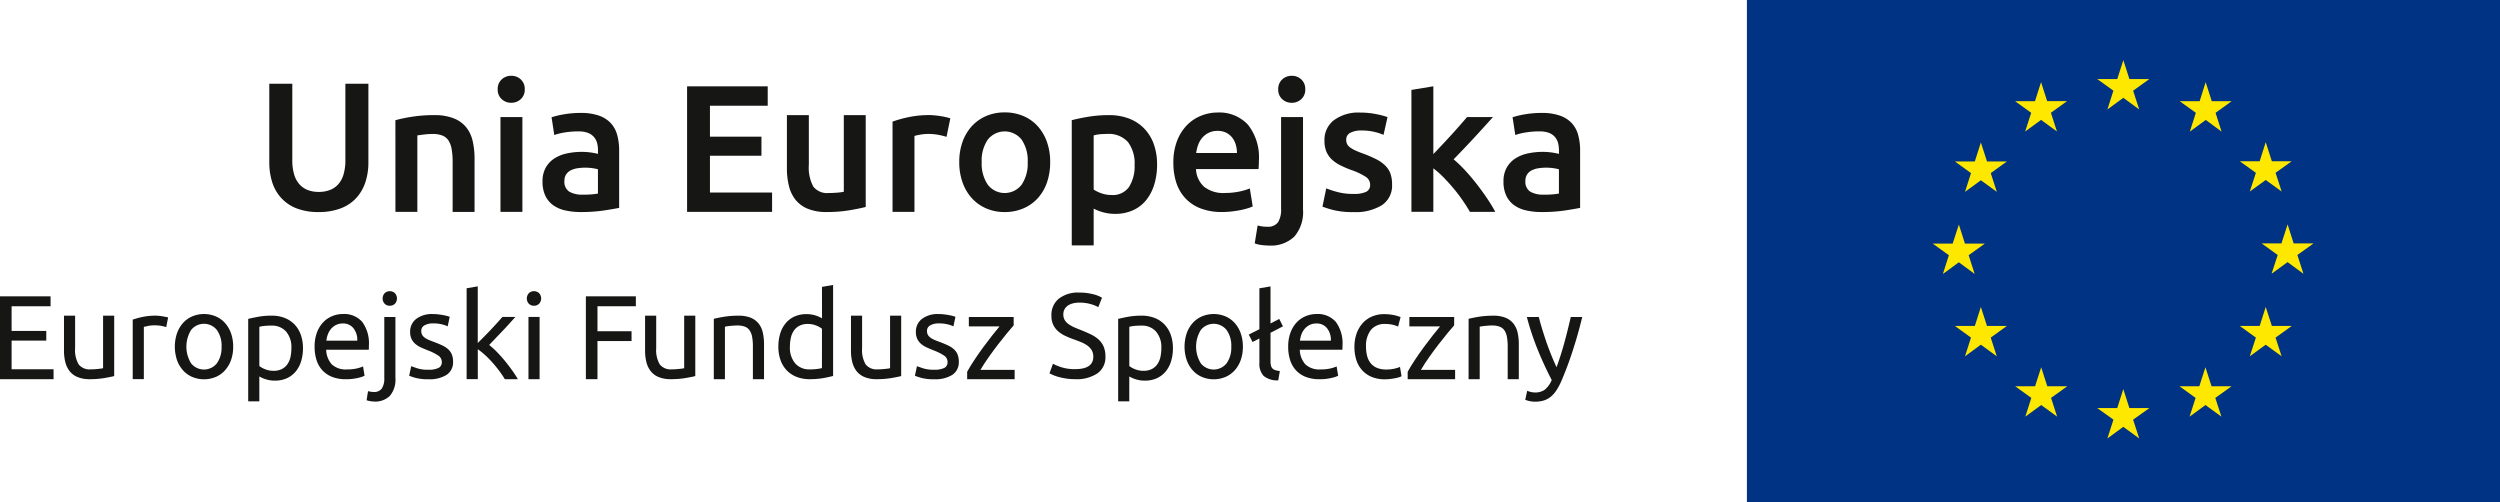 <svg xmlns="http://www.w3.org/2000/svg" width="233.013" height="46.795" viewBox="0 0 233.013 46.795"><defs><style>.a{fill:#003383;}.b{fill:#ffe800;}.c{fill:#161615;}</style></defs><g transform="translate(162.821 0)"><rect class="a" width="70.192" height="46.795" transform="translate(0 0)"/><path class="b" d="M641.379,72.27l1.484-1.082,1.48,1.082-.566-1.748,1.506-1.081H643.43l-.566-1.769-.566,1.769h-1.86l1.5,1.081Z" transform="translate(-607.779 -62.07)"/><path class="b" d="M630.238,75.257l1.484-1.082,1.48,1.082-.565-1.747,1.505-1.082h-1.854l-.569-1.773-.566,1.778-1.851,0,1.5,1.082Z" transform="translate(-604.304 -63.001)"/><path class="b" d="M623.564,78.831,623,80.605l-1.854,0,1.5,1.082-.561,1.747,1.48-1.078,1.485,1.078-.565-1.747L625.99,80.6h-1.856Z" transform="translate(-601.758 -65.553)"/><path class="b" d="M620.577,93.471l1.475,1.087-.561-1.748L623,91.729h-1.854l-.566-1.773L620,91.733l-1.851,0,1.5,1.081-.56,1.748Z" transform="translate(-600.824 -69.025)"/><path class="b" d="M624.133,102.89l-.57-1.769L623,102.89h-1.856l1.5,1.087-.561,1.742,1.48-1.082,1.484,1.082-.565-1.742,1.506-1.087Z" transform="translate(-601.757 -72.509)"/><path class="b" d="M632.3,111.059l-.566-1.769-.571,1.773-1.854,0,1.506,1.082-.561,1.747,1.48-1.082,1.484,1.082-.565-1.747,1.506-1.082Z" transform="translate(-604.305 -75.059)"/><path class="b" d="M643.428,114.017l-.566-1.773-.566,1.773h-1.859l1.506,1.079-.566,1.75,1.484-1.082,1.484,1.082-.57-1.75,1.512-1.079Z" transform="translate(-607.779 -75.98)"/><path class="b" d="M654.561,111.059l-.57-1.769-.571,1.773-1.846,0,1.5,1.082-.561,1.747,1.48-1.082,1.484,1.082-.566-1.747,1.512-1.082Z" transform="translate(-611.254 -75.059)"/><path class="b" d="M662.732,102.89l-.571-1.769-.565,1.769h-1.852l1.5,1.087-.57,1.742,1.484-1.082,1.485,1.082-.566-1.742,1.507-1.087Z" transform="translate(-613.804 -72.509)"/><path class="b" d="M667.541,91.7h-1.856l-.561-1.773L664.55,91.7H662.7l1.5,1.082-.571,1.747,1.489-1.082,1.48,1.082-.565-1.747Z" transform="translate(-614.727 -69.015)"/><path class="b" d="M660.678,83.392l1.484-1.076,1.484,1.076-.566-1.747,1.506-1.076h-1.854l-.57-1.777-.565,1.781-1.852,0,1.5,1.076Z" transform="translate(-613.805 -65.541)"/><path class="b" d="M654.021,70.656l-.56,1.778-1.86,0,1.506,1.082-.561,1.75,1.484-1.087,1.475,1.087-.561-1.75,1.5-1.082h-1.854Z" transform="translate(-611.263 -63.001)"/></g><g transform="translate(0 7.064)"><g transform="translate(0 19.496)"><path class="c" d="M356.276,107.4V99.678h4.714v.925h-3.633v2.3h3.232v.9h-3.232v2.674h3.911v.925Z" transform="translate(-356.276 -98.619)"/><path class="c" d="M369.624,107.93q-.357.09-.942.189a8.1,8.1,0,0,1-1.354.1,2.857,2.857,0,0,1-1.125-.2,1.813,1.813,0,0,1-.735-.551,2.237,2.237,0,0,1-.4-.841,4.347,4.347,0,0,1-.123-1.075V102.3h1.037v3.031a2.625,2.625,0,0,0,.334,1.515,1.3,1.3,0,0,0,1.125.457c.111,0,.226,0,.345-.011s.23-.017.335-.028.2-.022.284-.033a.9.9,0,0,0,.184-.039V102.3h1.037Z" transform="translate(-358.981 -99.438)"/><path class="c" d="M376.4,102.3c.089,0,.191.006.306.017s.228.026.341.045.213.037.306.056a1.818,1.818,0,0,1,.206.05l-.179.9a3.461,3.461,0,0,0-.407-.106,3.582,3.582,0,0,0-.73-.061,2.728,2.728,0,0,0-.574.061c-.19.041-.314.069-.374.083v4.87h-1.037V102.67a6.988,6.988,0,0,1,.914-.251A5.888,5.888,0,0,1,376.4,102.3Z" transform="translate(-361.888 -99.438)"/><path class="c" d="M385.4,105.118a3.673,3.673,0,0,1-.2,1.248,2.857,2.857,0,0,1-.563.958,2.467,2.467,0,0,1-.863.618,2.852,2.852,0,0,1-2.184,0,2.469,2.469,0,0,1-.864-.618,2.843,2.843,0,0,1-.563-.958,3.961,3.961,0,0,1,0-2.491,2.842,2.842,0,0,1,.563-.964,2.469,2.469,0,0,1,.864-.618,2.852,2.852,0,0,1,2.184,0,2.467,2.467,0,0,1,.863.618,2.856,2.856,0,0,1,.563.964A3.69,3.69,0,0,1,385.4,105.118Zm-1.081,0a2.5,2.5,0,0,0-.44-1.555,1.538,1.538,0,0,0-2.4,0,2.965,2.965,0,0,0,0,3.109,1.538,1.538,0,0,0,2.4,0A2.5,2.5,0,0,0,384.317,105.118Z" transform="translate(-363.667 -99.367)"/><path class="c" d="M395.011,105.333a4.092,4.092,0,0,1-.173,1.215,2.759,2.759,0,0,1-.507.959,2.318,2.318,0,0,1-.819.624,2.638,2.638,0,0,1-1.109.223,2.687,2.687,0,0,1-.886-.134,2.767,2.767,0,0,1-.574-.256v2.318h-1.037V102.6q.368-.089.92-.195a6.8,6.8,0,0,1,1.276-.106,3.246,3.246,0,0,1,1.2.212,2.574,2.574,0,0,1,.914.6,2.661,2.661,0,0,1,.585.952A3.659,3.659,0,0,1,395.011,105.333Zm-1.081,0a2.224,2.224,0,0,0-.5-1.56,1.728,1.728,0,0,0-1.337-.546,6.171,6.171,0,0,0-.73.034,2.926,2.926,0,0,0-.418.078v3.656a2.136,2.136,0,0,0,.546.3,2.049,2.049,0,0,0,.781.145,1.666,1.666,0,0,0,.764-.162,1.407,1.407,0,0,0,.518-.446,1.88,1.88,0,0,0,.29-.669A3.686,3.686,0,0,0,393.93,105.333Z" transform="translate(-366.772 -99.438)"/><path class="c" d="M398.9,105.129a3.7,3.7,0,0,1,.223-1.343,2.8,2.8,0,0,1,.591-.953,2.4,2.4,0,0,1,.847-.569,2.65,2.65,0,0,1,.98-.189,2.232,2.232,0,0,1,1.795.73,3.362,3.362,0,0,1,.624,2.223v.173a1.7,1.7,0,0,1-.011.2h-3.968a2.119,2.119,0,0,0,.524,1.37,1.915,1.915,0,0,0,1.426.468,3.8,3.8,0,0,0,.92-.094,3.382,3.382,0,0,0,.563-.184l.144.869a3.031,3.031,0,0,1-.662.212,4.711,4.711,0,0,1-1.075.111,3.416,3.416,0,0,1-1.31-.228,2.44,2.44,0,0,1-.909-.629,2.575,2.575,0,0,1-.529-.953A4.019,4.019,0,0,1,398.9,105.129Zm3.978-.568a1.738,1.738,0,0,0-.351-1.154,1.209,1.209,0,0,0-1-.451,1.372,1.372,0,0,0-.629.139,1.487,1.487,0,0,0-.462.363,1.666,1.666,0,0,0-.3.512,2.533,2.533,0,0,0-.139.591Z" transform="translate(-369.578 -99.367)"/><path class="c" d="M406.647,109.267a2.339,2.339,0,0,1-.345-.033,1.8,1.8,0,0,1-.356-.089l.133-.847a2.01,2.01,0,0,0,.257.056,1.727,1.727,0,0,0,.267.022.862.862,0,0,0,.764-.329,1.687,1.687,0,0,0,.228-.964v-5.695h1.037v5.684a2.349,2.349,0,0,1-.507,1.655A1.928,1.928,0,0,1,406.647,109.267Zm1.46-8.926a.665.665,0,0,1-.473-.184.729.729,0,0,1,0-.992.7.7,0,0,1,.947,0,.727.727,0,0,1,0,.992A.666.666,0,0,1,408.106,100.34Z" transform="translate(-371.777 -98.402)"/><path class="c" d="M413.506,107.268a2.039,2.039,0,0,0,.942-.167.565.565,0,0,0,.307-.535.71.71,0,0,0-.3-.6,4.753,4.753,0,0,0-.992-.5q-.334-.134-.64-.273a2.242,2.242,0,0,1-.53-.329,1.425,1.425,0,0,1-.356-.457,1.457,1.457,0,0,1-.133-.658,1.477,1.477,0,0,1,.568-1.22,2.426,2.426,0,0,1,1.549-.451,4.508,4.508,0,0,1,.49.028c.164.019.316.041.457.067s.266.054.374.083.191.056.251.078l-.19.892a2.612,2.612,0,0,0-.523-.184,3.408,3.408,0,0,0-.859-.094,1.588,1.588,0,0,0-.757.173.571.571,0,0,0-.323.54.735.735,0,0,0,.073.335.765.765,0,0,0,.222.261,1.811,1.811,0,0,0,.374.217q.223.1.535.212.412.156.735.306a2.293,2.293,0,0,1,.552.352,1.348,1.348,0,0,1,.351.484,1.76,1.76,0,0,1,.122.7,1.382,1.382,0,0,1-.6,1.215,2.97,2.97,0,0,1-1.7.412,4.445,4.445,0,0,1-1.2-.128,6.131,6.131,0,0,1-.591-.2l.189-.891c.119.044.309.111.568.2A3.3,3.3,0,0,0,413.506,107.268Z" transform="translate(-373.577 -99.367)"/><path class="c" d="M421.6,103.794a6.994,6.994,0,0,1,.707.635q.374.38.735.819t.686.892a9.812,9.812,0,0,1,.546.841h-1.214a9.179,9.179,0,0,0-.541-.8q-.306-.407-.64-.78a9.3,9.3,0,0,0-.68-.686,6.172,6.172,0,0,0-.657-.524v2.786H419.5v-8.47l1.037-.178v5.283l.59-.591q.323-.323.635-.658t.591-.64q.279-.306.479-.541h1.215q-.257.279-.557.613t-.625.674q-.323.341-.651.68Z" transform="translate(-376.008 -98.2)"/><path class="c" d="M428.321,100.34a.665.665,0,0,1-.473-.184.729.729,0,0,1,0-.992.7.7,0,0,1,.947,0,.727.727,0,0,1,0,.992A.666.666,0,0,1,428.321,100.34Zm.524,6.843h-1.037v-5.8h1.037Z" transform="translate(-378.552 -98.402)"/><path class="c" d="M435.655,107.4V99.678h4.659v.925h-3.577v2.329h3.175v.914h-3.175V107.4Z" transform="translate(-381.049 -98.619)"/><path class="c" d="M448.355,107.93q-.357.09-.942.189a8.1,8.1,0,0,1-1.354.1,2.861,2.861,0,0,1-1.126-.2,1.812,1.812,0,0,1-.735-.551,2.248,2.248,0,0,1-.4-.841,4.382,4.382,0,0,1-.122-1.075V102.3h1.037v3.031a2.626,2.626,0,0,0,.334,1.515,1.3,1.3,0,0,0,1.126.457c.111,0,.226,0,.345-.011s.23-.017.334-.028.2-.022.284-.033a.893.893,0,0,0,.184-.039V102.3h1.037Z" transform="translate(-383.551 -99.438)"/><path class="c" d="M452.989,102.592q.356-.089.947-.189a8.13,8.13,0,0,1,1.359-.1,2.951,2.951,0,0,1,1.148.195,1.8,1.8,0,0,1,.73.546,2.123,2.123,0,0,1,.385.841,4.887,4.887,0,0,1,.111,1.081v3.254h-1.037v-3.031a4.959,4.959,0,0,0-.072-.914,1.534,1.534,0,0,0-.24-.613.948.948,0,0,0-.445-.34,1.953,1.953,0,0,0-.691-.106c-.111,0-.226,0-.345.011s-.233.017-.34.028-.2.024-.29.039l-.184.033v4.892h-1.037Z" transform="translate(-386.458 -99.438)"/><path class="c" d="M465.8,98.317l1.037-.178v8.481q-.357.1-.914.2a7.316,7.316,0,0,1-1.282.1,3.232,3.232,0,0,1-1.2-.212,2.562,2.562,0,0,1-.914-.6,2.644,2.644,0,0,1-.585-.953,3.65,3.65,0,0,1-.206-1.264,4.134,4.134,0,0,1,.173-1.226,2.74,2.74,0,0,1,.508-.958,2.3,2.3,0,0,1,.819-.625,2.627,2.627,0,0,1,1.109-.223,2.687,2.687,0,0,1,.886.134,2.727,2.727,0,0,1,.574.257Zm0,3.9a2.14,2.14,0,0,0-.546-.3,2.055,2.055,0,0,0-.779-.144,1.662,1.662,0,0,0-.764.162,1.4,1.4,0,0,0-.519.446,1.88,1.88,0,0,0-.29.674,3.763,3.763,0,0,0-.089.836,2.246,2.246,0,0,0,.5,1.566,1.72,1.72,0,0,0,1.337.551,5.324,5.324,0,0,0,.707-.039,3.263,3.263,0,0,0,.44-.084Z" transform="translate(-389.188 -98.139)"/><path class="c" d="M476.251,107.93q-.357.09-.942.189a8.105,8.105,0,0,1-1.354.1,2.861,2.861,0,0,1-1.126-.2,1.812,1.812,0,0,1-.735-.551,2.247,2.247,0,0,1-.4-.841,4.381,4.381,0,0,1-.122-1.075V102.3h1.037v3.031a2.626,2.626,0,0,0,.334,1.515,1.3,1.3,0,0,0,1.126.457c.112,0,.226,0,.345-.011s.23-.017.334-.028.2-.022.284-.033a.894.894,0,0,0,.184-.039V102.3h1.037Z" transform="translate(-392.257 -99.438)"/><path class="c" d="M482.031,107.268a2.038,2.038,0,0,0,.941-.167.565.565,0,0,0,.307-.535.711.711,0,0,0-.3-.6,4.789,4.789,0,0,0-.992-.5q-.334-.134-.641-.273a2.235,2.235,0,0,1-.529-.329,1.424,1.424,0,0,1-.356-.457,1.456,1.456,0,0,1-.134-.658,1.478,1.478,0,0,1,.568-1.22,2.428,2.428,0,0,1,1.549-.451,4.506,4.506,0,0,1,.49.028c.163.019.316.041.457.067s.266.054.374.083.191.056.25.078l-.189.892a2.637,2.637,0,0,0-.524-.184,3.4,3.4,0,0,0-.858-.094,1.589,1.589,0,0,0-.758.173.572.572,0,0,0-.323.54.743.743,0,0,0,.072.335.767.767,0,0,0,.223.261,1.794,1.794,0,0,0,.374.217q.223.1.535.212.412.156.735.306a2.293,2.293,0,0,1,.552.352,1.34,1.34,0,0,1,.351.484,1.76,1.76,0,0,1,.123.7,1.382,1.382,0,0,1-.6,1.215,2.971,2.971,0,0,1-1.7.412,4.451,4.451,0,0,1-1.2-.128q-.434-.128-.591-.2l.19-.891q.179.066.568.2A3.292,3.292,0,0,0,482.031,107.268Z" transform="translate(-394.962 -99.367)"/><path class="c" d="M491.651,103.26q-.234.257-.618.724t-.825,1.037q-.441.568-.88,1.192t-.775,1.192h3.188v.87h-4.425v-.691q.267-.49.658-1.081t.819-1.176q.429-.585.836-1.1t.708-.874h-2.865v-.87h4.179Z" transform="translate(-397.171 -99.494)"/><path class="c" d="M500.862,106.307q1.694,0,1.694-1.158a1.162,1.162,0,0,0-.151-.608,1.464,1.464,0,0,0-.407-.434,2.87,2.87,0,0,0-.585-.318q-.329-.133-.7-.267a7.047,7.047,0,0,1-.8-.33,2.807,2.807,0,0,1-.658-.434,1.845,1.845,0,0,1-.44-.6,1.959,1.959,0,0,1-.162-.836,1.937,1.937,0,0,1,.691-1.583,2.914,2.914,0,0,1,1.906-.568,5.023,5.023,0,0,1,1.276.151,2.916,2.916,0,0,1,.841.329l-.345.881a3.075,3.075,0,0,0-.7-.284,3.746,3.746,0,0,0-1.076-.14,2.411,2.411,0,0,0-.579.067,1.49,1.49,0,0,0-.468.2.992.992,0,0,0-.317.34.97.97,0,0,0-.118.485,1.029,1.029,0,0,0,.123.523,1.212,1.212,0,0,0,.345.374,3.014,3.014,0,0,0,.518.3q.3.134.652.268.5.2.92.4a3,3,0,0,1,.724.479,1.919,1.919,0,0,1,.474.663,2.324,2.324,0,0,1,.167.93,1.821,1.821,0,0,1-.741,1.56,3.468,3.468,0,0,1-2.09.546,5.393,5.393,0,0,1-.841-.061,6.225,6.225,0,0,1-.685-.145,3.913,3.913,0,0,1-.518-.178c-.145-.063-.259-.117-.34-.162l.323-.892a4.823,4.823,0,0,0,.78.323A4.005,4.005,0,0,0,500.862,106.307Z" transform="translate(-400.655 -98.462)"/><path class="c" d="M512.88,105.333a4.069,4.069,0,0,1-.173,1.215,2.746,2.746,0,0,1-.507.959,2.321,2.321,0,0,1-.819.624,2.64,2.64,0,0,1-1.109.223,2.684,2.684,0,0,1-.886-.134,2.754,2.754,0,0,1-.574-.256v2.318h-1.037V102.6q.367-.089.919-.195a6.808,6.808,0,0,1,1.276-.106,3.249,3.249,0,0,1,1.2.212,2.577,2.577,0,0,1,.914.6,2.653,2.653,0,0,1,.585.952A3.659,3.659,0,0,1,512.88,105.333Zm-1.081,0a2.227,2.227,0,0,0-.5-1.56,1.729,1.729,0,0,0-1.337-.546,6.171,6.171,0,0,0-.73.034,2.909,2.909,0,0,0-.418.078v3.656a2.115,2.115,0,0,0,.546.3,2.048,2.048,0,0,0,.78.145,1.664,1.664,0,0,0,.764-.162,1.4,1.4,0,0,0,.518-.446,1.88,1.88,0,0,0,.29-.669A3.688,3.688,0,0,0,511.8,105.333Z" transform="translate(-403.557 -99.438)"/><path class="c" d="M522.206,105.118a3.656,3.656,0,0,1-.2,1.248,2.855,2.855,0,0,1-.563.958,2.473,2.473,0,0,1-.863.618,2.854,2.854,0,0,1-2.185,0,2.468,2.468,0,0,1-.863-.618,2.843,2.843,0,0,1-.563-.958,3.963,3.963,0,0,1,0-2.491,2.843,2.843,0,0,1,.563-.964,2.468,2.468,0,0,1,.863-.618,2.854,2.854,0,0,1,2.185,0,2.473,2.473,0,0,1,.863.618,2.854,2.854,0,0,1,.563.964A3.672,3.672,0,0,1,522.206,105.118Zm-1.081,0a2.492,2.492,0,0,0-.44-1.555,1.538,1.538,0,0,0-2.4,0,2.965,2.965,0,0,0,0,3.109,1.538,1.538,0,0,0,2.4,0A2.492,2.492,0,0,0,521.124,105.118Z" transform="translate(-406.363 -99.367)"/><path class="c" d="M528.218,107.092a1.99,1.99,0,0,1-1.359-.412,1.628,1.628,0,0,1-.4-1.215v-2.274l-.636.323-.356-.691.992-.5V98.511l1.037-.178v3.455l.813-.424.345.691-1.158.6V105.3a1.693,1.693,0,0,0,.044.424.578.578,0,0,0,.145.267.616.616,0,0,0,.268.151,2.763,2.763,0,0,0,.412.084Z" transform="translate(-409.077 -98.2)"/><path class="c" d="M530.812,105.129a3.7,3.7,0,0,1,.223-1.343,2.8,2.8,0,0,1,.591-.953,2.4,2.4,0,0,1,.847-.569,2.651,2.651,0,0,1,.98-.189,2.232,2.232,0,0,1,1.795.73,3.362,3.362,0,0,1,.624,2.223v.173a1.728,1.728,0,0,1-.011.2h-3.968a2.119,2.119,0,0,0,.524,1.37,1.915,1.915,0,0,0,1.426.468,3.8,3.8,0,0,0,.92-.094,3.379,3.379,0,0,0,.563-.184l.144.869a3.031,3.031,0,0,1-.662.212,4.712,4.712,0,0,1-1.075.111,3.416,3.416,0,0,1-1.31-.228,2.44,2.44,0,0,1-.909-.629,2.575,2.575,0,0,1-.529-.953A4.021,4.021,0,0,1,530.812,105.129Zm3.978-.568a1.738,1.738,0,0,0-.351-1.154,1.209,1.209,0,0,0-1-.451,1.374,1.374,0,0,0-.629.139,1.488,1.488,0,0,0-.462.363,1.667,1.667,0,0,0-.3.512,2.542,2.542,0,0,0-.139.591Z" transform="translate(-410.746 -99.367)"/><path class="c" d="M542.628,108.165a3.155,3.155,0,0,1-1.231-.223,2.474,2.474,0,0,1-.891-.624,2.575,2.575,0,0,1-.541-.953,3.953,3.953,0,0,1-.178-1.22,3.688,3.688,0,0,1,.195-1.226,2.888,2.888,0,0,1,.552-.964,2.476,2.476,0,0,1,.875-.635,2.821,2.821,0,0,1,1.153-.229,4.68,4.68,0,0,1,.781.067,3.629,3.629,0,0,1,.746.212l-.234.881a2.506,2.506,0,0,0-.541-.178,3.047,3.047,0,0,0-.652-.067,1.647,1.647,0,0,0-1.332.546,2.4,2.4,0,0,0-.462,1.593,3.263,3.263,0,0,0,.106.859,1.75,1.75,0,0,0,.334.668,1.479,1.479,0,0,0,.585.429,2.229,2.229,0,0,0,.869.151,3.266,3.266,0,0,0,.746-.078,2.739,2.739,0,0,0,.524-.166l.144.869a1.091,1.091,0,0,1-.256.106,3.561,3.561,0,0,1-.379.089c-.142.026-.292.048-.451.067A4.008,4.008,0,0,1,542.628,108.165Z" transform="translate(-413.547 -99.372)"/><path class="c" d="M551.331,103.26q-.233.257-.618.724t-.824,1.037q-.44.568-.88,1.192t-.775,1.192h3.187v.87H547v-.691q.267-.49.658-1.081t.819-1.176q.429-.585.836-1.1t.708-.874h-2.864v-.87h4.178Z" transform="translate(-415.797 -99.494)"/><path class="c" d="M555.257,102.592q.357-.089.947-.189a8.145,8.145,0,0,1,1.36-.1,2.949,2.949,0,0,1,1.147.195,1.8,1.8,0,0,1,.73.546,2.113,2.113,0,0,1,.384.841,4.884,4.884,0,0,1,.111,1.081v3.254H558.9v-3.031a5.032,5.032,0,0,0-.072-.914,1.555,1.555,0,0,0-.24-.613.953.953,0,0,0-.446-.34,1.952,1.952,0,0,0-.691-.106c-.111,0-.227,0-.345.011s-.233.017-.34.028-.2.024-.29.039l-.184.033v4.892h-1.037Z" transform="translate(-418.375 -99.438)"/><path class="c" d="M563.109,109.356a1.878,1.878,0,0,0,.318.106,1.527,1.527,0,0,0,.385.051,1.511,1.511,0,0,0,.958-.273,2.352,2.352,0,0,0,.625-.887q-.7-1.337-1.31-2.836a24.61,24.61,0,0,1-1.008-3.037h1.114q.123.5.3,1.081t.385,1.192q.211.613.457,1.226t.513,1.181q.423-1.17.735-2.318t.59-2.362h1.07q-.4,1.639-.891,3.148t-1.059,2.825a5.973,5.973,0,0,1-.462.864,2.6,2.6,0,0,1-.529.6,1.932,1.932,0,0,1-.652.346,2.807,2.807,0,0,1-.819.111,2.076,2.076,0,0,1-.256-.016c-.089-.012-.177-.027-.262-.045s-.164-.039-.234-.062a1.177,1.177,0,0,1-.151-.055Z" transform="translate(-420.766 -99.494)"/></g><g transform="translate(25.099 0)"><path class="c" d="M397.355,82.834a5.52,5.52,0,0,1-2.06-.346,3.8,3.8,0,0,1-1.427-.971,3.951,3.951,0,0,1-.836-1.469,6.063,6.063,0,0,1-.27-1.857V70.878h2.145v7.11a4.576,4.576,0,0,0,.177,1.359,2.378,2.378,0,0,0,.506.92,2.022,2.022,0,0,0,.777.523,2.826,2.826,0,0,0,1.005.169,2.894,2.894,0,0,0,1.013-.169,2.013,2.013,0,0,0,.786-.523,2.387,2.387,0,0,0,.506-.92,4.576,4.576,0,0,0,.177-1.359v-7.11H402V78.19a5.9,5.9,0,0,1-.279,1.857,4.046,4.046,0,0,1-.844,1.469,3.786,3.786,0,0,1-1.444.971A5.662,5.662,0,0,1,397.355,82.834Z" transform="translate(-392.762 -70.135)"/><path class="c" d="M409.848,75.6a13.716,13.716,0,0,1,1.537-.321,13.175,13.175,0,0,1,2.093-.153,4.821,4.821,0,0,1,1.807.3,2.825,2.825,0,0,1,1.157.828,3.164,3.164,0,0,1,.607,1.284,7.16,7.16,0,0,1,.177,1.646v4.965h-2.043V79.5a6.71,6.71,0,0,0-.093-1.208,2.151,2.151,0,0,0-.3-.81,1.218,1.218,0,0,0-.574-.456,2.418,2.418,0,0,0-.886-.143,6.822,6.822,0,0,0-.811.05c-.281.034-.489.062-.625.085v7.126h-2.043Z" transform="translate(-398.094 -71.46)"/><path class="c" d="M426.233,71.064a1.171,1.171,0,0,1-.371.911,1.258,1.258,0,0,1-.878.338,1.282,1.282,0,0,1-.9-.338,1.171,1.171,0,0,1-.371-.911,1.194,1.194,0,0,1,.371-.929,1.285,1.285,0,0,1,.9-.337,1.261,1.261,0,0,1,.878.337A1.194,1.194,0,0,1,426.233,71.064Zm-.219,11.415H423.97V73.648h2.044Z" transform="translate(-402.423 -69.798)"/><path class="c" d="M433.343,74.83a5.01,5.01,0,0,1,1.706.253,2.737,2.737,0,0,1,1.106.709,2.667,2.667,0,0,1,.591,1.106,5.408,5.408,0,0,1,.178,1.427v5.353q-.474.1-1.427.245a14.577,14.577,0,0,1-2.153.144,6.473,6.473,0,0,1-1.452-.152,3.037,3.037,0,0,1-1.123-.49,2.31,2.31,0,0,1-.726-.878,3.045,3.045,0,0,1-.261-1.335,2.577,2.577,0,0,1,.3-1.283,2.43,2.43,0,0,1,.8-.853,3.472,3.472,0,0,1,1.174-.473,6.606,6.606,0,0,1,1.393-.144,6.45,6.45,0,0,1,.709.042,6.646,6.646,0,0,1,.793.144v-.338a2.669,2.669,0,0,0-.084-.676,1.413,1.413,0,0,0-.3-.565,1.39,1.39,0,0,0-.557-.38,2.428,2.428,0,0,0-.87-.135,7.743,7.743,0,0,0-1.3.1,5.707,5.707,0,0,0-.962.237l-.253-1.655a8.133,8.133,0,0,1,1.132-.27A8.929,8.929,0,0,1,433.343,74.83Zm.169,7.616a7.618,7.618,0,0,0,1.435-.1V80.082a3.826,3.826,0,0,0-.489-.1,4.58,4.58,0,0,0-.71-.05,4.729,4.729,0,0,0-.684.05,2.13,2.13,0,0,0-.625.186,1.138,1.138,0,0,0-.447.38,1.058,1.058,0,0,0-.169.616,1.08,1.08,0,0,0,.456,1.005A2.352,2.352,0,0,0,433.512,82.446Z" transform="translate(-404.315 -71.368)"/><path class="c" d="M449.369,82.924v-11.7h7.515v1.807H451.5v2.888h4.8v1.773h-4.8v3.429h5.792v1.806Z" transform="translate(-410.428 -70.242)"/><path class="c" d="M470.24,83.686q-.591.152-1.537.312a12.419,12.419,0,0,1-2.077.16,4.574,4.574,0,0,1-1.782-.3,2.855,2.855,0,0,1-1.148-.844,3.327,3.327,0,0,1-.616-1.292,6.824,6.824,0,0,1-.186-1.647V75.124h2.044v4.628a3.736,3.736,0,0,0,.413,2.027,1.62,1.62,0,0,0,1.444.607q.371,0,.786-.034a4.21,4.21,0,0,0,.616-.084V75.124h2.043Z" transform="translate(-414.649 -71.46)"/><path class="c" d="M482.238,77.151a6.665,6.665,0,0,0-.7-.177,5.163,5.163,0,0,0-1.039-.093,4.13,4.13,0,0,0-.717.067,4.178,4.178,0,0,0-.532.118v7.075h-2.043v-8.41a11.309,11.309,0,0,1,1.478-.413,9.217,9.217,0,0,1,1.967-.195c.135,0,.292.009.473.025s.36.04.541.068.354.062.523.1.3.076.405.109Z" transform="translate(-419.116 -71.46)"/><path class="c" d="M494.717,79.384a5.716,5.716,0,0,1-.3,1.908,4.219,4.219,0,0,1-.861,1.469,3.865,3.865,0,0,1-1.343.946,4.323,4.323,0,0,1-1.731.338,4.269,4.269,0,0,1-1.723-.338,3.889,3.889,0,0,1-1.334-.946,4.333,4.333,0,0,1-.87-1.469,5.56,5.56,0,0,1-.312-1.908,5.487,5.487,0,0,1,.312-1.9,4.277,4.277,0,0,1,.878-1.461,3.877,3.877,0,0,1,1.342-.937,4.327,4.327,0,0,1,1.705-.33,4.391,4.391,0,0,1,1.714.33,3.779,3.779,0,0,1,1.343.937,4.359,4.359,0,0,1,.87,1.461A5.488,5.488,0,0,1,494.717,79.384Zm-2.094,0a3.448,3.448,0,0,0-.565-2.086,2.007,2.007,0,0,0-3.158,0,3.448,3.448,0,0,0-.565,2.086,3.516,3.516,0,0,0,.565,2.111,1.994,1.994,0,0,0,3.158,0A3.516,3.516,0,0,0,492.623,79.384Z" transform="translate(-421.935 -71.345)"/><path class="c" d="M509.438,79.734a6.246,6.246,0,0,1-.262,1.858,4.308,4.308,0,0,1-.751,1.452,3.331,3.331,0,0,1-1.224.946,3.93,3.93,0,0,1-1.663.338,4.114,4.114,0,0,1-1.148-.151,4.318,4.318,0,0,1-.861-.338v3.429h-2.043V75.6q.624-.168,1.537-.321a11.647,11.647,0,0,1,1.925-.153,5.152,5.152,0,0,1,1.875.321,3.909,3.909,0,0,1,1.41.92,4.064,4.064,0,0,1,.895,1.452A5.557,5.557,0,0,1,509.438,79.734Zm-2.094.034a3.3,3.3,0,0,0-.616-2.128,2.41,2.41,0,0,0-1.984-.759c-.192,0-.391.008-.6.025a3.31,3.31,0,0,0-.616.11v5.049a3.154,3.154,0,0,0,.718.346,2.794,2.794,0,0,0,.953.16,1.828,1.828,0,0,0,1.63-.759A3.592,3.592,0,0,0,507.344,79.768Z" transform="translate(-426.692 -71.46)"/><path class="c" d="M515.255,79.459a5.548,5.548,0,0,1,.346-2.044,4.3,4.3,0,0,1,.92-1.46,3.8,3.8,0,0,1,1.317-.878,4.082,4.082,0,0,1,1.52-.3,3.636,3.636,0,0,1,2.845,1.132,4.891,4.891,0,0,1,1.022,3.377c0,.113,0,.239-.008.38s-.014.268-.026.38h-5.826a2.327,2.327,0,0,0,.752,1.646,2.853,2.853,0,0,0,1.934.583,6.356,6.356,0,0,0,1.359-.135,5.634,5.634,0,0,0,.971-.287l.27,1.672a3.268,3.268,0,0,1-.464.177,6.485,6.485,0,0,1-.676.169q-.38.076-.819.127a7.83,7.83,0,0,1-.9.051,5.419,5.419,0,0,1-2.026-.346,3.769,3.769,0,0,1-1.418-.963,3.934,3.934,0,0,1-.828-1.452A5.921,5.921,0,0,1,515.255,79.459Zm5.927-.912a2.7,2.7,0,0,0-.118-.8,1.941,1.941,0,0,0-.347-.658,1.635,1.635,0,0,0-.557-.439,1.771,1.771,0,0,0-.785-.161,1.826,1.826,0,0,0-.828.177,1.887,1.887,0,0,0-.6.464,2.132,2.132,0,0,0-.38.658,3.573,3.573,0,0,0-.186.76Z" transform="translate(-430.99 -71.353)"/><path class="c" d="M527.594,85.621c-.147,0-.352-.014-.616-.042a2.758,2.758,0,0,1-.7-.16l.27-1.672a2.965,2.965,0,0,0,.9.118,1.126,1.126,0,0,0,1-.413,2.188,2.188,0,0,0,.287-1.241V73.648h2.044v8.6a3.5,3.5,0,0,1-.819,2.549A3.169,3.169,0,0,1,527.594,85.621Zm3.394-14.556a1.171,1.171,0,0,1-.371.911,1.261,1.261,0,0,1-.878.338,1.283,1.283,0,0,1-.9-.338,1.171,1.171,0,0,1-.371-.911,1.194,1.194,0,0,1,.371-.929,1.285,1.285,0,0,1,.9-.337,1.263,1.263,0,0,1,.878.337A1.194,1.194,0,0,1,530.988,71.064Z" transform="translate(-434.43 -69.798)"/><path class="c" d="M538.346,82.363a2.691,2.691,0,0,0,1.182-.194.69.69,0,0,0,.371-.667.866.866,0,0,0-.4-.726,5.884,5.884,0,0,0-1.308-.625,10.2,10.2,0,0,1-1.022-.431,3.46,3.46,0,0,1-.8-.532,2.179,2.179,0,0,1-.532-.735,2.561,2.561,0,0,1-.194-1.055,2.3,2.3,0,0,1,.895-1.917,3.845,3.845,0,0,1,2.432-.7,7.484,7.484,0,0,1,1.486.144,7.218,7.218,0,0,1,1.064.279l-.371,1.654a5.062,5.062,0,0,0-.861-.279,5.2,5.2,0,0,0-1.216-.127,2.124,2.124,0,0,0-1.013.211.694.694,0,0,0-.388.65.946.946,0,0,0,.076.389.831.831,0,0,0,.262.312,2.668,2.668,0,0,0,.49.287,7.614,7.614,0,0,0,.743.3,11.477,11.477,0,0,1,1.233.532,3.342,3.342,0,0,1,.836.591,2.034,2.034,0,0,1,.482.751,3.015,3.015,0,0,1,.152,1.014,2.183,2.183,0,0,1-.938,1.917,4.667,4.667,0,0,1-2.677.65,7.3,7.3,0,0,1-1.875-.195,9.614,9.614,0,0,1-1-.312l.355-1.705a9.082,9.082,0,0,0,1.089.354A5.6,5.6,0,0,0,538.346,82.363Z" transform="translate(-437.295 -71.353)"/><path class="c" d="M549.554,77.537q.388-.4.828-.87t.861-.929q.422-.464.8-.895t.65-.751h2.415q-.845.945-1.782,1.958t-1.884,1.976a11.774,11.774,0,0,1,1.064,1.022q.557.6,1.081,1.275t.98,1.351a13.767,13.767,0,0,1,.759,1.249h-2.364q-.3-.523-.7-1.1t-.852-1.114q-.456-.54-.929-1.022a7.937,7.937,0,0,0-.929-.819v4.053h-2.043V71.559l2.043-.338Z" transform="translate(-441.057 -70.242)"/><path class="c" d="M563.544,74.83a5.005,5.005,0,0,1,1.705.253,2.727,2.727,0,0,1,1.106.709,2.666,2.666,0,0,1,.591,1.106,5.408,5.408,0,0,1,.178,1.427v5.353q-.474.1-1.427.245a14.573,14.573,0,0,1-2.152.144,6.476,6.476,0,0,1-1.453-.152,3.042,3.042,0,0,1-1.123-.49,2.309,2.309,0,0,1-.726-.878,3.043,3.043,0,0,1-.261-1.335,2.571,2.571,0,0,1,.3-1.283,2.418,2.418,0,0,1,.8-.853,3.463,3.463,0,0,1,1.174-.473,6.605,6.605,0,0,1,1.393-.144,6.45,6.45,0,0,1,.709.042,6.681,6.681,0,0,1,.794.144v-.338a2.639,2.639,0,0,0-.085-.676,1.354,1.354,0,0,0-.853-.946,2.428,2.428,0,0,0-.87-.135,7.726,7.726,0,0,0-1.3.1,5.67,5.67,0,0,0-.962.237l-.254-1.655a8.132,8.132,0,0,1,1.132-.27A8.93,8.93,0,0,1,563.544,74.83Zm.169,7.616a7.625,7.625,0,0,0,1.436-.1V80.082a3.864,3.864,0,0,0-.49-.1,4.581,4.581,0,0,0-.71-.05,4.726,4.726,0,0,0-.684.05,2.128,2.128,0,0,0-.625.186,1.138,1.138,0,0,0-.447.38,1.059,1.059,0,0,0-.169.616,1.08,1.08,0,0,0,.456,1.005A2.352,2.352,0,0,0,563.713,82.446Z" transform="translate(-444.948 -71.368)"/></g></g></svg>
